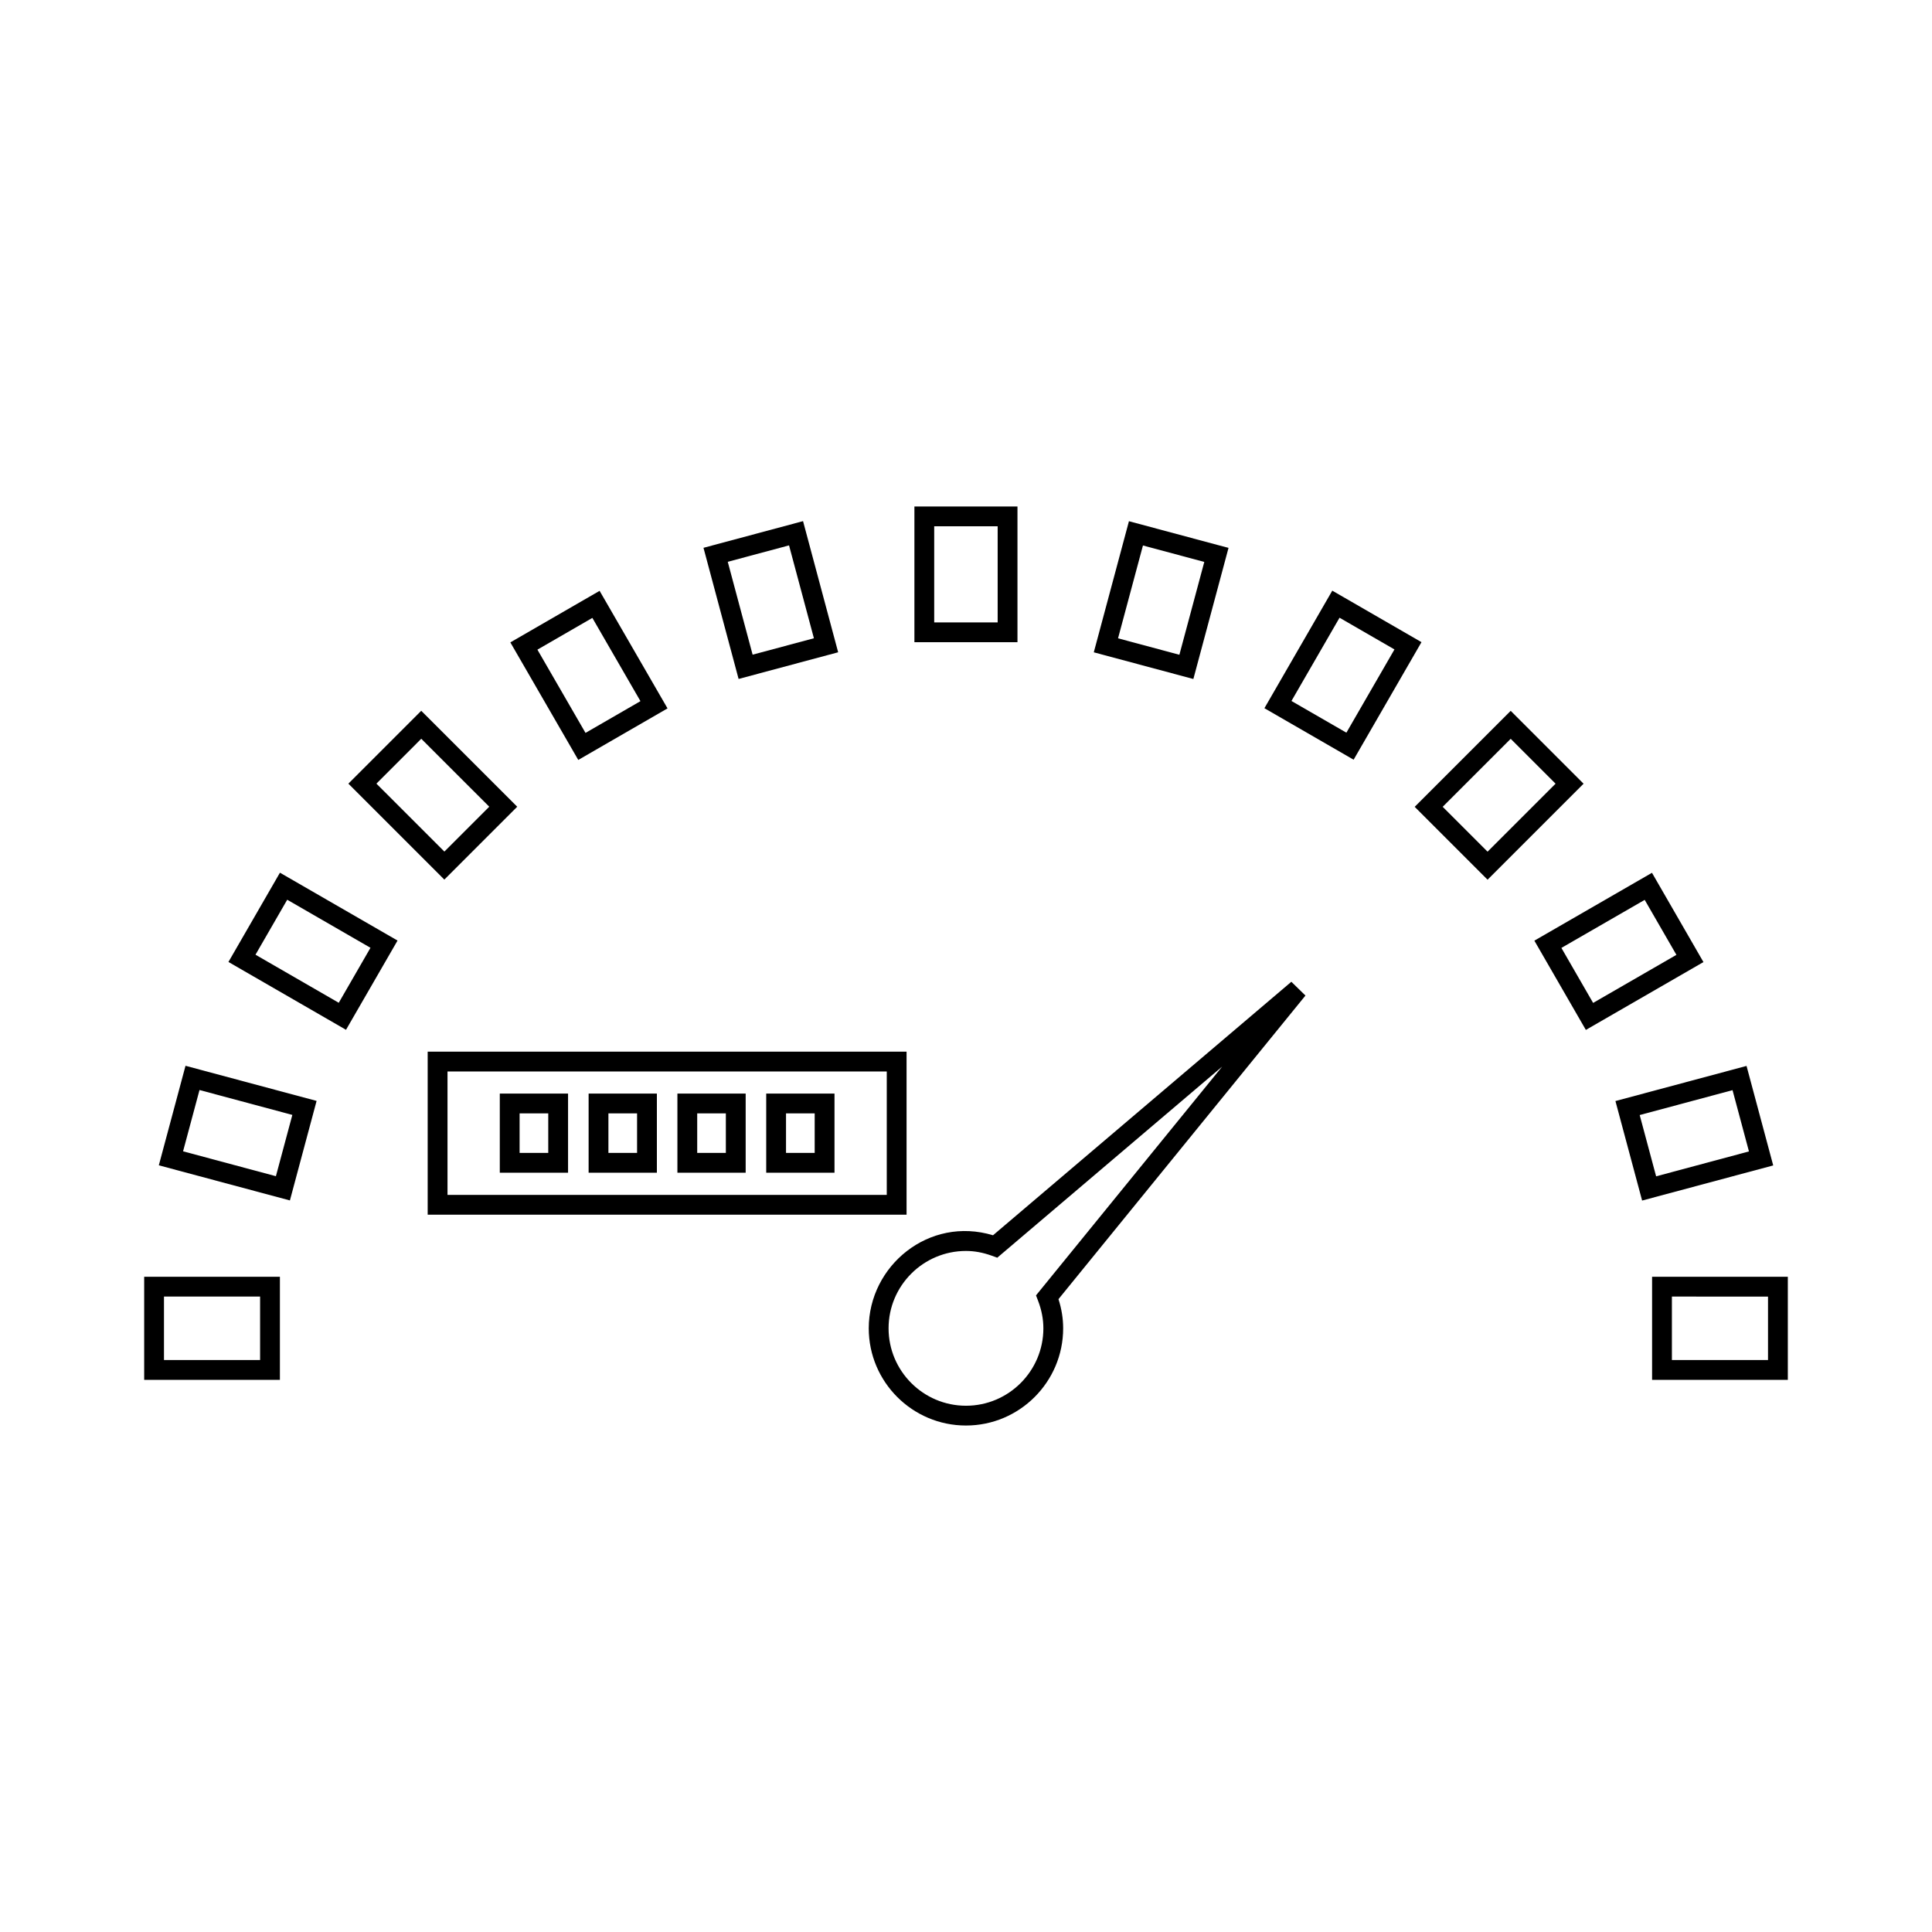 <?xml version="1.0" encoding="UTF-8"?>
<!-- Uploaded to: ICON Repo, www.iconrepo.com, Generator: ICON Repo Mixer Tools -->
<svg fill="#000000" width="800px" height="800px" version="1.1" viewBox="144 144 512 512" xmlns="http://www.w3.org/2000/svg">
 <g>
  <path d="m182.21 509.67h35.969v-27.316h-35.969zm5.246-22.066h25.473v16.82l-25.473-0.004z"/>
  <path d="m581.82 482.36v27.316h35.973v-27.316zm30.723 22.066h-25.473v-16.82l25.473 0.004z"/>
  <path d="m606.85 426.48-34.742 9.309 7.07 26.371 34.742-9.309zm-28.312 13.02 24.602-6.598 4.352 16.238-24.602 6.598z"/>
  <path d="m581.79 375.3-31.168 17.984 13.645 23.656 31.164-17.98zm-24.004 19.906 22.074-12.73 8.406 14.57-22.074 12.738z"/>
  <path d="m544.35 332.38-25.441 25.438 19.312 19.312 25.441-25.438zm-18.023 25.43 18.023-18.016 11.891 11.891-18.023 18.016z"/>
  <path d="m497.07 300.53-17.988 31.152 23.641 13.648 17.984-31.152zm3.738 37.637-14.559-8.402 12.742-22.062 14.555 8.406z"/>
  <path d="m469.57 289.2-26.387-7.074-9.316 34.742 26.387 7.074zm-29.277 23.961 6.602-24.602 16.254 4.359-6.602 24.602z"/>
  <path d="m413.64 278.22h-27.312v35.969h27.312zm-5.25 30.723h-16.816v-25.473l16.816-0.004z"/>
  <path d="m366.12 316.86-9.305-34.754-26.383 7.07 9.305 34.754zm-13.016-28.328 6.59 24.613-16.242 4.352-6.59-24.613z"/>
  <path d="m320.9 331.73-18-31.152-23.652 13.664 18 31.152zm-19.918-23.98 12.746 22.062-14.562 8.414-12.746-22.062z"/>
  <path d="m281.07 357.79-25.438-25.426-19.309 19.312 25.434 25.426zm-25.43-18.012 18.016 18.008-11.891 11.891-18.012-18.008z"/>
  <path d="m204.54 398.93 31.156 17.98 13.656-23.652-31.164-17.984zm37.641-3.754-8.406 14.57-22.066-12.738 8.406-14.57z"/>
  <path d="m186.09 452.82 34.738 9.309 7.074-26.375-34.738-9.309zm35.383-13.355-4.356 16.242-24.602-6.598 4.356-16.242z"/>
  <path d="m486.22 404.18-79.062 67.18c-16.984-5.137-32.93 8.082-32.93 24.656 0 14.207 11.555 25.762 25.762 25.762 14.199 0 25.758-11.555 25.758-25.762 0-2.57-0.414-5.164-1.238-7.731l65.449-80.453zm-67.668 83.113 0.547 1.418c0.934 2.434 1.406 4.891 1.406 7.309 0 11.309-9.199 20.516-20.508 20.516-11.316 0-20.516-9.203-20.516-20.516 0-11.305 9.199-20.504 20.516-20.504 2.234 0 4.481 0.414 6.863 1.27l1.426 0.516 59.605-50.648z"/>
  <path d="m384.25 422.7h-126.91v43.203h126.91zm-5.246 37.961h-116.41v-32.707h116.41z"/>
  <path d="m294.54 433.81h-18.09v20.973h18.09zm-5.246 15.723h-7.594v-10.477h7.594z"/>
  <path d="m318.08 433.81h-18.09v20.973h18.09zm-5.25 15.723h-7.594v-10.477h7.594z"/>
  <path d="m341.61 433.81h-18.09v20.973h18.09zm-5.25 15.723h-7.594v-10.477h7.594z"/>
  <path d="m365.15 433.81h-18.094v20.973h18.094zm-5.25 15.723h-7.598v-10.477h7.598z"/>
 </g>
</svg>